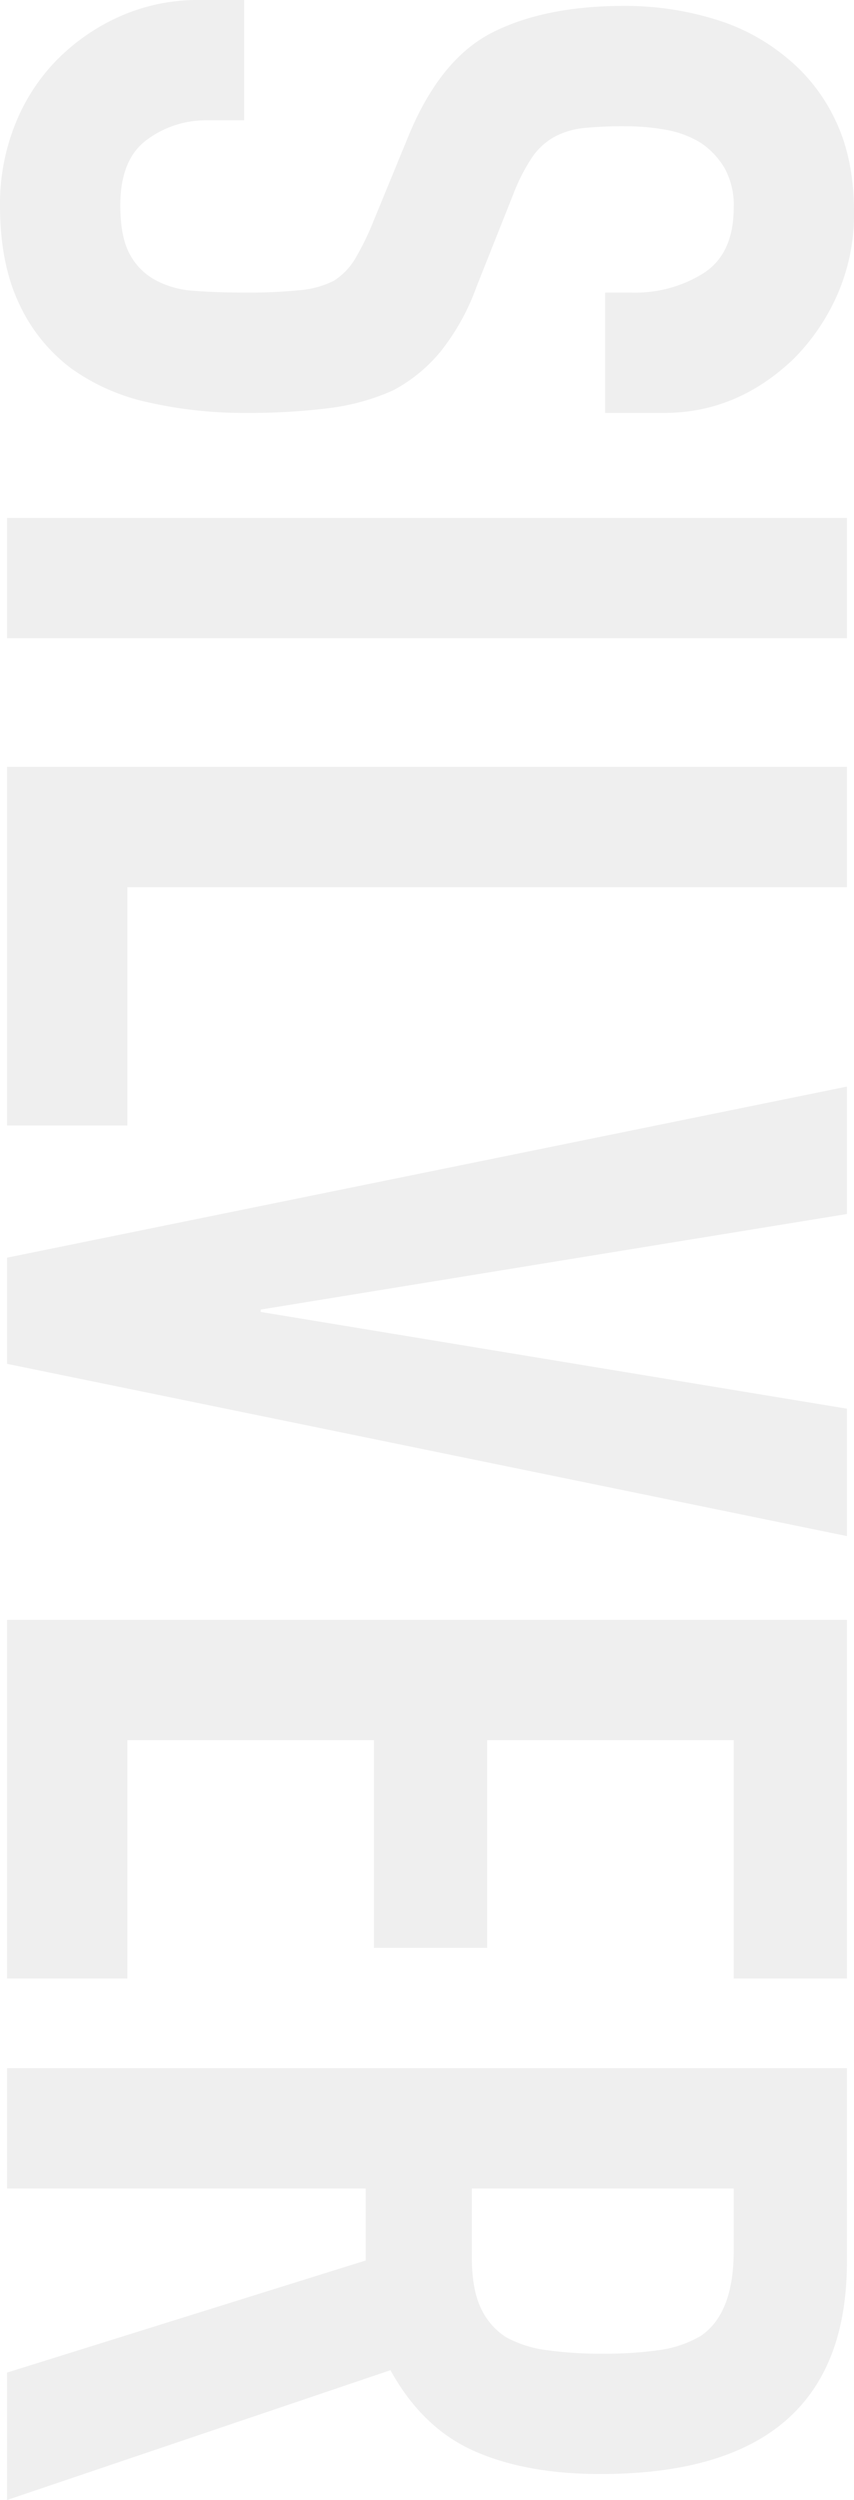 <svg xmlns="http://www.w3.org/2000/svg" width="178.104" height="521.274" viewBox="0 0 178.104 521.274"><path d="M92.988-124.722H67.9v-5.658a26.791,26.791,0,0,0-4.059-14.883q-4.059-6.273-13.653-6.273a15.786,15.786,0,0,0-8.364,1.968,16.5,16.5,0,0,0-5.166,4.92,20.808,20.808,0,0,0-2.706,7.257,47.379,47.379,0,0,0-.738,8.487,83.175,83.175,0,0,0,.369,8.61,16.345,16.345,0,0,0,1.845,6.15,13.679,13.679,0,0,0,4.305,4.674,39.548,39.548,0,0,0,7.749,3.936l19.188,7.626A47.574,47.574,0,0,1,80.2-90.4a32.436,32.436,0,0,1,8.118,9.963A46.57,46.57,0,0,1,92-67.035a132.674,132.674,0,0,1,.984,17.1A90.151,90.151,0,0,1,90.774-29.4,43.271,43.271,0,0,1,83.64-13.284,35.412,35.412,0,0,1,70.11-2.46Q61.746,1.476,49.692,1.476a44.666,44.666,0,0,1-16.974-3.2,40.373,40.373,0,0,1-13.53-8.856,43.1,43.1,0,0,1-8.979-13.161A39.963,39.963,0,0,1,6.888-40.1v-9.348H31.98v7.872a20.5,20.5,0,0,0,4.059,12.423q4.059,5.535,13.653,5.535,6.4,0,9.963-1.845A13.245,13.245,0,0,0,65.19-30.75a19.424,19.424,0,0,0,2.337-8.241q.369-4.8.369-10.7A106.037,106.037,0,0,0,67.4-61.008a19.474,19.474,0,0,0-1.968-7.134,13.83,13.83,0,0,0-4.551-4.428,58.319,58.319,0,0,0-7.5-3.69L35.424-83.64q-16.236-6.642-21.771-17.589T8.118-128.658a63.632,63.632,0,0,1,2.706-18.7,42.526,42.526,0,0,1,8.118-15.252A37.206,37.206,0,0,1,32.1-172.815q7.995-3.813,19.065-3.813a41.629,41.629,0,0,1,17.1,3.444,44.041,44.041,0,0,1,13.407,9.1q11.316,11.808,11.316,27.06ZM114.882,0V-175.152h25.092V0Zm51.906,0V-175.152H191.88v150.06h49.692V0ZM327.18-175.152,291.264,0h-22.14l-35.67-175.152h26.568L279.948-52.89h.492l20.172-122.262ZM344.646,0V-175.152H419.43v23.616H369.738v51.414h43.3v23.616h-43.3v51.414H419.43V0ZM463.218-151.536v54.612h14.268q6.642,0,10.578-1.845a14.376,14.376,0,0,0,6.15-5.289,24.044,24.044,0,0,0,2.706-8.487,81.6,81.6,0,0,0,.738-11.685,81.606,81.606,0,0,0-.738-11.685,23.383,23.383,0,0,0-2.952-8.733q-4.674-6.888-17.712-6.888ZM438.126,0V-175.152H478.47q44.28,0,44.28,51.414,0,15.5-4.8,26.322T501.1-79.95L528.162,0H501.594l-23.37-74.784H463.218V0Z" transform="translate(1.476 -6.888) rotate(90)" fill="#6b6b6b" opacity="0.102"/></svg>
